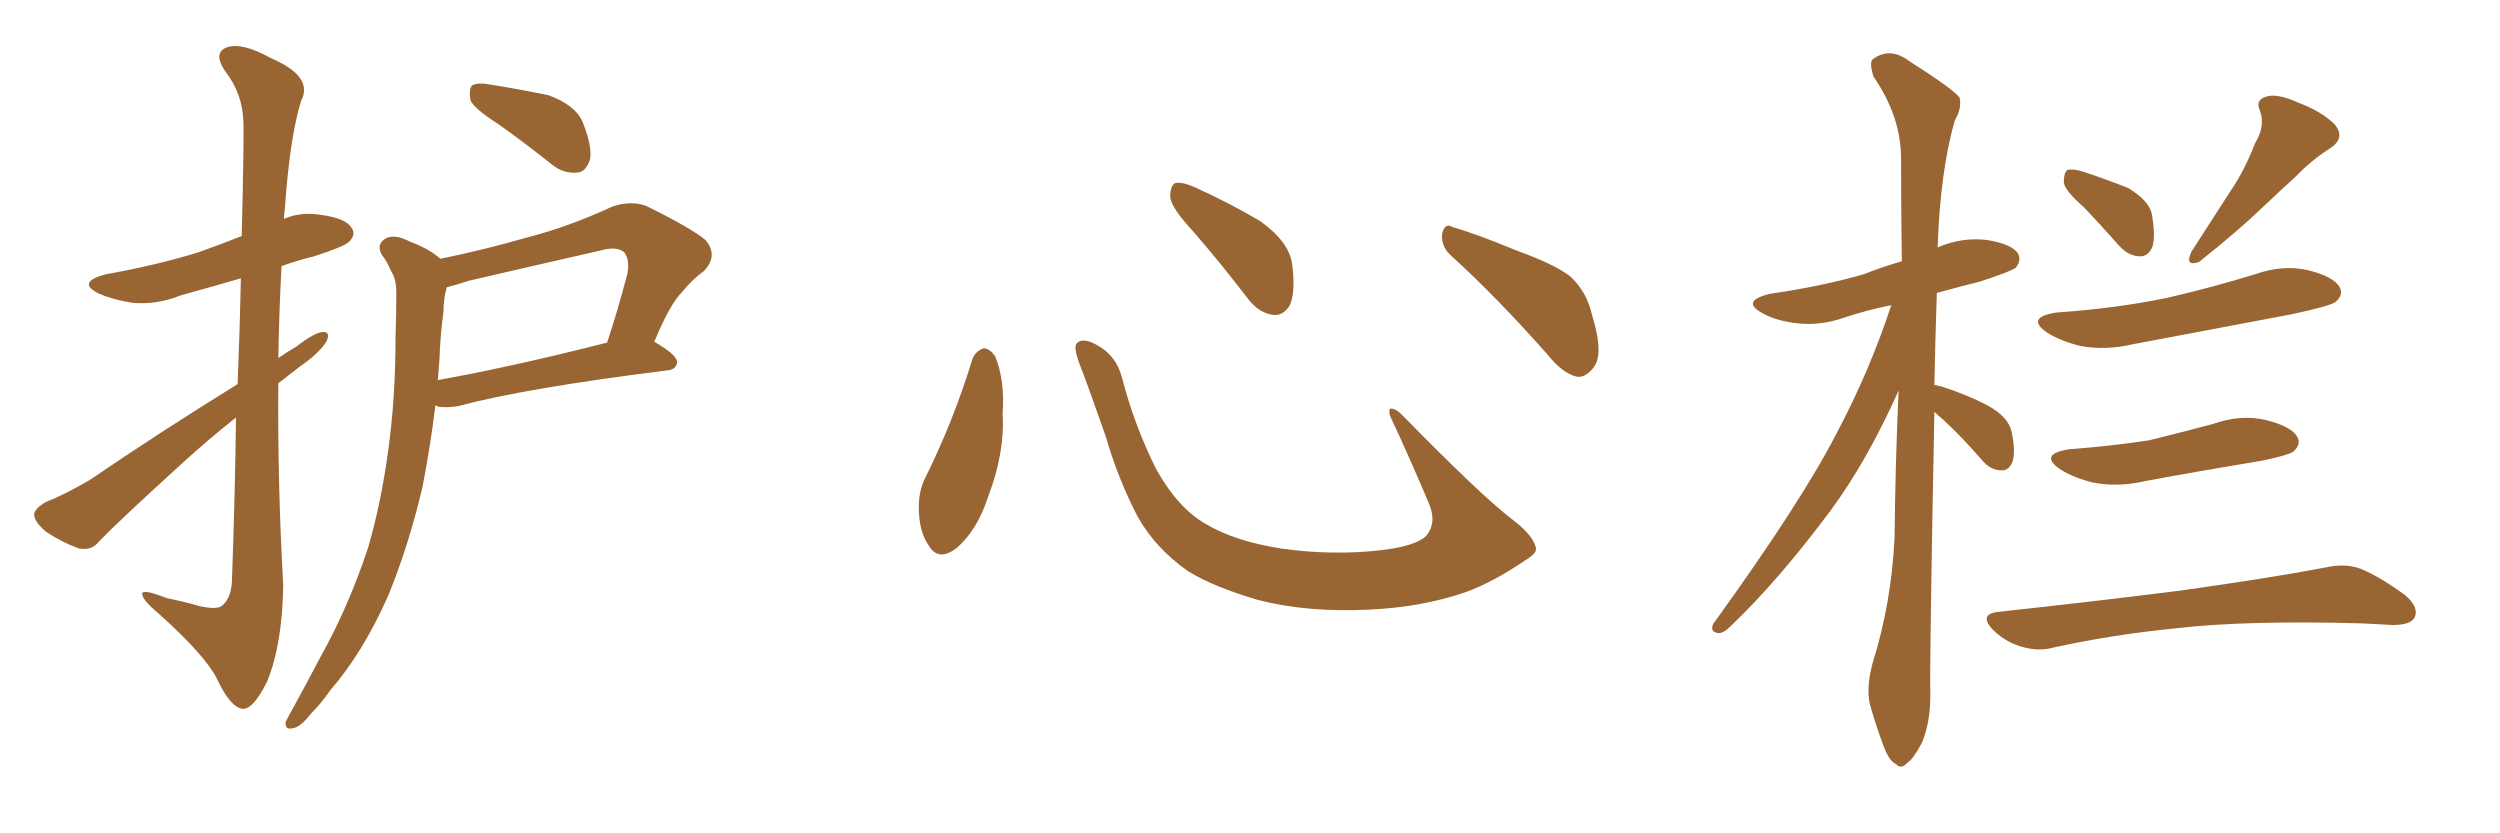 <svg xmlns="http://www.w3.org/2000/svg" xmlns:xlink="http://www.w3.org/1999/xlink" width="450" height="150"><path fill="#996633" padding="10" d="M42.77 69.14L42.77 69.14Q43.21 58.15 43.36 50.10L43.36 50.10Q37.79 51.71 32.52 53.17L32.52 53.17Q28.13 54.93 23.73 54.49L23.73 54.49Q20.21 53.91 17.87 52.88L17.87 52.88Q13.62 50.83 19.04 49.37L19.04 49.37Q28.13 47.75 35.74 45.41L35.74 45.41Q39.84 43.95 43.51 42.48L43.51 42.48Q43.95 24.17 43.80 21.83L43.80 21.83Q43.65 16.85 40.58 12.89L40.58 12.89Q38.23 9.52 40.87 8.50L40.87 8.50Q43.65 7.62 48.63 10.40L48.63 10.40Q56.54 13.77 54.20 18.16L54.20 18.16Q52.15 24.76 51.27 37.65L51.27 37.65Q51.12 38.38 51.12 39.40L51.12 39.40Q54.05 38.09 57.71 38.67L57.71 38.67Q62.26 39.26 63.28 41.02L63.28 41.02Q64.16 42.19 62.84 43.51L62.84 43.51Q61.96 44.38 56.54 46.14L56.54 46.14Q53.47 46.88 50.68 47.90L50.68 47.90Q50.24 55.96 50.10 64.45L50.10 64.45Q51.56 63.43 53.32 62.40L53.32 62.40Q56.54 59.91 58.01 59.77L58.01 59.77Q59.62 59.62 58.74 61.52L58.74 61.52Q57.28 63.72 54.05 65.92L54.05 65.92Q52.00 67.53 50.10 68.99L50.10 68.99Q49.95 87.16 50.98 105.32L50.98 105.32Q50.83 116.02 48.05 122.75L48.05 122.75Q45.56 127.73 43.65 127.59L43.65 127.59Q41.46 127.29 39.11 122.31L39.11 122.31Q37.06 118.07 28.56 110.45L28.56 110.45Q25.78 108.11 25.63 107.08L25.63 107.08Q25.20 105.76 30.03 107.67L30.03 107.67Q32.96 108.25 36.04 109.13L36.04 109.13Q38.82 109.72 39.84 109.13L39.84 109.13Q41.60 107.81 41.75 104.59L41.75 104.59Q42.33 88.04 42.48 75.15L42.48 75.15Q37.65 78.96 32.67 83.50L32.67 83.50Q20.95 94.19 17.87 97.41L17.87 97.41Q16.55 99.17 14.21 98.73L14.21 98.73Q10.99 97.56 8.20 95.65L8.20 95.65Q6.01 93.75 6.15 92.43L6.15 92.43Q6.45 91.41 8.20 90.38L8.20 90.38Q11.28 89.21 16.11 86.43L16.11 86.43Q28.56 77.93 42.77 69.14ZM89.79 22.41L89.79 22.41Q85.25 19.48 84.67 18.02L84.67 18.02Q84.38 15.97 84.96 15.38L84.96 15.38Q85.99 14.79 88.33 15.23L88.33 15.23Q93.75 16.11 98.73 17.14L98.73 17.14Q103.56 18.90 104.88 21.97L104.88 21.97Q106.64 26.37 106.20 28.71L106.20 28.71Q105.47 30.91 104.00 31.05L104.00 31.05Q101.51 31.35 99.32 29.59L99.32 29.59Q94.34 25.63 89.79 22.41ZM79.25 46.58L79.25 46.58Q87.16 44.97 94.78 42.77L94.78 42.77Q102.25 40.87 110.16 37.21L110.16 37.21Q113.53 36.04 116.31 37.06L116.31 37.06Q124.37 41.02 127.00 43.21L127.00 43.21Q129.35 46.00 126.71 48.78L126.71 48.78Q124.66 50.24 122.75 52.59L122.75 52.59Q120.56 54.79 117.77 61.52L117.77 61.52Q121.88 63.87 121.88 65.19L121.88 65.19Q121.73 66.50 120.26 66.65L120.26 66.65Q94.48 69.87 82.47 73.10L82.47 73.10Q80.57 73.39 79.10 73.24L79.10 73.24Q78.52 73.10 78.37 72.95L78.37 72.95Q77.49 80.27 76.03 87.74L76.03 87.74Q73.54 98.29 69.87 107.23L69.87 107.23Q65.33 117.48 59.47 124.22L59.47 124.22Q57.86 126.56 55.96 128.47L55.96 128.47Q54.05 130.96 52.59 131.10L52.59 131.10Q51.27 131.40 51.42 129.93L51.42 129.93Q51.86 129.05 52.44 128.03L52.44 128.03Q55.08 123.19 57.71 118.21L57.71 118.21Q62.70 109.28 66.21 98.73L66.21 98.73Q68.55 90.82 69.87 81.15L69.87 81.15Q71.19 71.63 71.19 60.94L71.19 60.94Q71.34 56.40 71.34 52.73L71.34 52.73Q71.34 50.24 70.46 48.93L70.46 48.93Q69.58 46.88 68.70 45.85L68.70 45.85Q67.68 43.95 69.43 42.92L69.43 42.92Q71.04 42.04 73.83 43.51L73.83 43.51Q77.34 44.82 79.25 46.58ZM79.10 64.75L79.10 64.75L79.10 64.75Q78.96 66.50 78.81 68.41L78.81 68.41Q91.99 66.06 109.28 61.67L109.28 61.67Q111.18 55.96 112.94 49.22L112.94 49.22Q113.38 46.73 112.35 45.41L112.35 45.41Q111.04 44.24 107.96 45.12L107.96 45.12Q96.39 47.75 84.38 50.54L84.38 50.54Q82.18 51.27 80.42 51.71L80.42 51.71Q79.83 53.76 79.83 56.10L79.83 56.10Q79.25 60.21 79.10 64.75ZM175.05 64.60L175.05 64.60Q175.63 63.13 177.10 62.70L177.10 62.70Q178.13 62.70 179.15 64.16L179.15 64.16Q180.91 68.55 180.47 74.41L180.47 74.41Q180.91 81.45 177.83 89.50L177.83 89.50Q175.93 95.36 172.27 98.58L172.27 98.58Q168.90 101.22 167.14 98.14L167.14 98.14Q165.38 95.65 165.38 91.26L165.38 91.26Q165.38 88.48 166.41 86.28L166.41 86.28Q171.53 76.03 175.05 64.60ZM276.42 98.44L276.42 98.44Q276.86 99.46 274.66 100.78L274.66 100.78Q268.65 104.88 263.67 106.64L263.67 106.64Q255.91 109.28 246.68 109.72L246.68 109.72Q235.25 110.30 226.32 107.96L226.32 107.96Q218.41 105.62 213.87 102.83L213.87 102.83Q208.01 98.73 204.79 93.02L204.79 93.02Q201.27 86.28 199.07 78.66L199.07 78.66Q195.70 68.99 194.24 65.33L194.24 65.33Q193.21 62.40 193.80 61.82L193.80 61.82Q194.82 60.64 197.46 62.11L197.46 62.11Q200.98 64.01 202.00 68.12L202.00 68.12Q204.20 76.61 208.15 84.52L208.15 84.52Q212.11 91.55 217.09 94.34L217.09 94.34Q222.22 97.41 230.57 98.73L230.57 98.73Q239.94 100.05 248.73 99.02L248.73 99.02Q254.74 98.29 256.64 96.53L256.64 96.53Q258.69 94.19 257.23 90.67L257.23 90.67Q253.71 82.32 250.20 74.85L250.20 74.85Q249.90 73.68 250.34 73.54L250.34 73.54Q251.22 73.54 252.25 74.56L252.25 74.56Q266.75 89.36 272.17 93.46L272.17 93.46Q275.83 96.24 276.42 98.44ZM214.60 41.46L214.60 41.46Q210.79 37.35 210.64 35.45L210.64 35.45Q210.64 33.40 211.52 32.96L211.52 32.96Q212.70 32.67 215.04 33.69L215.04 33.69Q221.48 36.62 226.90 39.84L226.90 39.84Q232.18 43.65 232.62 47.75L232.62 47.75Q233.20 52.59 232.18 54.93L232.18 54.93Q231.01 56.84 229.25 56.69L229.25 56.69Q226.76 56.40 224.85 54.05L224.85 54.05Q219.58 47.17 214.60 41.46ZM261.33 46.14L261.33 46.14L261.33 46.14Q259.42 44.53 259.57 42.19L259.57 42.19Q260.01 39.99 261.47 40.87L261.47 40.87Q265.58 42.04 273.05 45.12L273.05 45.12Q279.93 47.61 282.71 49.80L282.71 49.80Q285.64 52.59 286.52 56.54L286.52 56.54Q288.87 64.01 286.67 66.36L286.67 66.36Q285.35 67.97 283.89 67.82L283.89 67.82Q281.25 67.24 278.47 63.72L278.47 63.72Q269.24 53.32 261.33 46.14ZM348.19 74.12L348.19 74.12Q347.31 119.09 347.46 125.24L347.46 125.24Q347.46 129.93 346.00 133.59L346.00 133.59Q344.38 136.67 343.36 137.26L343.36 137.26Q342.19 138.57 341.31 137.55L341.31 137.55Q340.14 137.11 339.11 134.47L339.11 134.47Q337.79 130.96 336.77 127.44L336.77 127.44Q335.74 124.37 337.06 119.38L337.06 119.38Q340.43 108.69 341.02 96.83L341.02 96.83Q341.16 83.06 341.75 70.31L341.75 70.31Q336.04 83.06 329.44 91.99L329.44 91.99Q319.92 104.74 311.43 112.79L311.43 112.79Q310.25 113.96 309.38 113.96L309.38 113.96Q307.76 113.82 308.35 112.35L308.35 112.35Q324.32 90.23 330.62 77.93L330.62 77.93Q336.47 66.94 340.43 54.93L340.43 54.93Q336.04 55.81 332.08 57.13L332.08 57.13Q327.54 58.74 323.14 58.15L323.14 58.15Q319.63 57.71 317.29 56.40L317.29 56.40Q313.18 54.20 318.60 52.88L318.60 52.88Q327.83 51.56 335.45 49.37L335.45 49.37Q338.82 48.05 342.33 47.02L342.33 47.02Q342.19 37.06 342.19 28.56L342.19 28.56Q342.19 20.95 337.21 13.77L337.21 13.77Q336.47 11.28 337.06 10.69L337.06 10.69Q340.14 8.35 343.65 10.99L343.65 10.99Q351.71 16.11 352.73 17.58L352.73 17.58Q353.17 19.48 351.86 21.68L351.86 21.68Q349.22 30.91 348.78 44.53L348.78 44.53Q353.17 42.63 357.71 43.21L357.71 43.21Q362.26 43.95 363.28 45.70L363.28 45.70Q363.87 46.88 362.84 48.19L362.84 48.19Q361.82 48.93 356.40 50.68L356.40 50.68Q352.29 51.71 348.63 52.73L348.63 52.73Q348.34 61.38 348.19 69.29L348.19 69.29Q348.93 69.43 349.51 69.58L349.51 69.58Q354.05 71.04 357.71 72.95L357.71 72.95Q361.52 75 362.11 77.78L362.11 77.78Q362.84 81.30 362.26 83.06L362.26 83.06Q361.67 84.67 360.35 84.67L360.35 84.67Q358.30 84.67 356.84 82.91L356.84 82.91Q353.17 78.66 349.66 75.44L349.66 75.44Q348.78 74.71 348.19 74.12ZM375.15 37.35L375.15 37.35Q371.63 34.28 371.48 32.81L371.48 32.81Q371.48 31.20 372.07 30.62L372.07 30.62Q373.10 30.32 375 30.91L375 30.91Q379.39 32.37 383.06 33.84L383.06 33.84Q386.72 36.04 387.30 38.38L387.30 38.38Q388.04 42.48 387.45 44.38L387.45 44.38Q386.72 46.14 385.25 46.14L385.25 46.14Q383.20 46.14 381.45 44.24L381.45 44.24Q378.22 40.58 375.15 37.35ZM405.91 25.78L405.91 25.78Q407.81 22.71 406.79 19.92L406.79 19.92Q405.91 18.02 407.81 17.43L407.81 17.43Q409.72 16.70 413.67 18.46L413.67 18.46Q417.92 20.07 420.26 22.41L420.26 22.41Q422.31 24.90 419.24 26.81L419.24 26.81Q415.87 29.00 413.23 31.79L413.23 31.79Q410.30 34.42 407.08 37.50L407.08 37.50Q402.98 41.46 395.80 47.17L395.80 47.17Q393.16 48.05 394.48 45.26L394.48 45.26Q398.14 39.55 401.37 34.57L401.37 34.57Q404.00 30.76 405.91 25.78ZM370.17 56.25L370.17 56.25Q380.86 55.52 390.09 53.61L390.09 53.61Q398.29 51.71 405.91 49.37L405.91 49.37Q410.89 47.61 415.43 48.63L415.43 48.63Q420.12 49.80 421.14 51.71L421.14 51.71Q421.88 53.03 420.41 54.35L420.41 54.35Q419.38 55.08 412.65 56.54L412.65 56.54Q398.00 59.33 383.94 61.96L383.94 61.96Q378.96 63.13 374.41 62.26L374.41 62.26Q370.90 61.38 368.55 59.91L368.55 59.91Q364.45 57.13 370.17 56.25ZM372.51 80.86L372.51 80.86Q380.27 80.27 386.87 79.25L386.87 79.25Q392.87 77.78 398.29 76.32L398.29 76.32Q403.27 74.56 407.81 75.59L407.81 75.59Q412.50 76.76 413.53 78.66L413.53 78.66Q414.26 79.98 412.79 81.30L412.79 81.30Q412.06 81.88 407.23 82.91L407.23 82.91Q396.53 84.67 386.28 86.57L386.28 86.57Q381.30 87.74 376.76 86.87L376.76 86.87Q373.24 85.99 370.90 84.52L370.90 84.52Q366.80 81.74 372.51 80.86ZM359.47 110.16L359.47 110.16L359.47 110.16Q377.05 108.25 392.14 106.35L392.14 106.35Q408.98 104.00 418.80 102.10L418.80 102.10Q422.17 101.37 424.95 102.39L424.95 102.39Q428.47 103.86 432.86 107.08L432.86 107.08Q435.50 109.28 434.62 111.18L434.62 111.18Q433.89 112.50 430.66 112.50L430.66 112.50Q428.03 112.35 425.24 112.21L425.24 112.21Q404.44 111.62 391.70 113.09L391.70 113.09Q379.98 114.26 369.43 116.60L369.43 116.60Q366.80 117.33 363.57 116.31L363.57 116.31Q360.79 115.43 358.59 113.23L358.59 113.23Q356.25 110.60 359.47 110.16Z"/></svg>